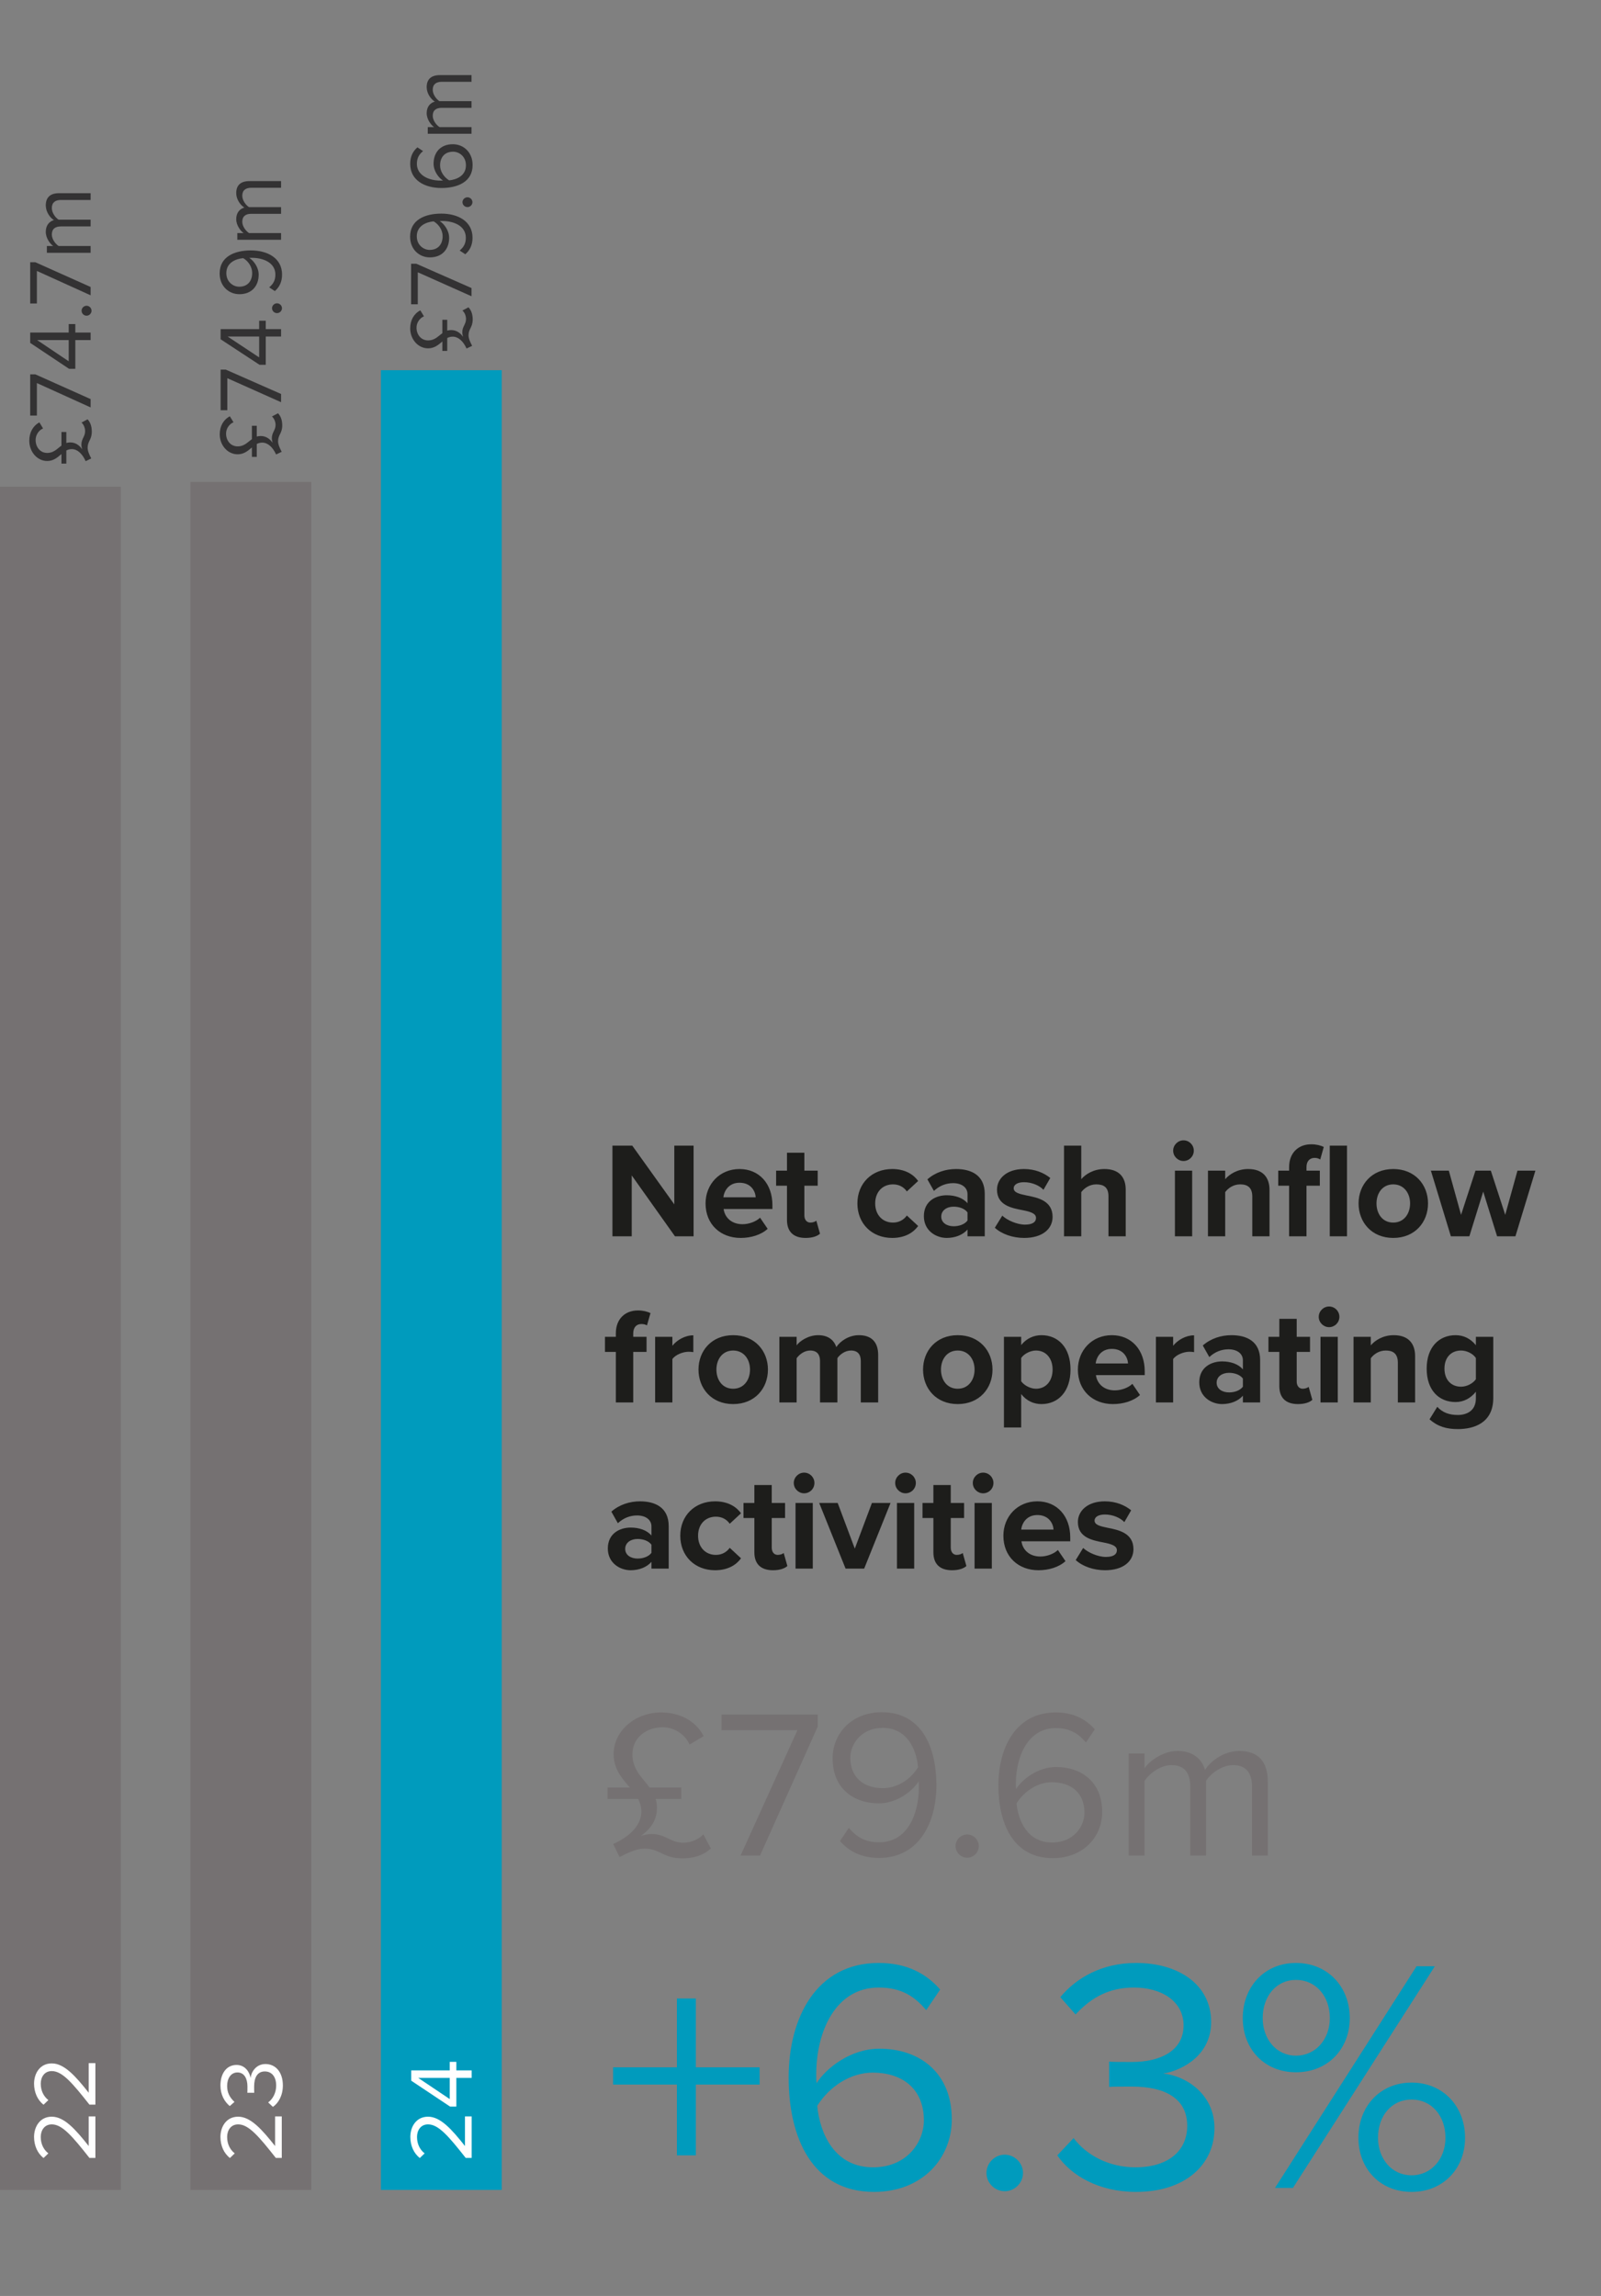 <?xml version="1.0" encoding="UTF-8"?>
<svg xmlns="http://www.w3.org/2000/svg" width="106" height="152" viewBox="0 0 106 152" fill="none">
  <rect x="0" y="0" width="106" height="152" fill="#808080" stroke="none"/>
  <g clip-path="url(#clip0_1_190)">
    <path d="M95.702 141.527C95.702 142.913 94.778 144.013 93.458 144.013C92.138 144.013 91.236 142.913 91.236 141.527C91.236 140.075 92.138 138.997 93.458 138.997C94.778 138.997 95.702 140.075 95.702 141.527ZM89.938 141.527C89.938 143.573 91.368 145.113 93.458 145.113C95.548 145.113 97 143.573 97 141.527C97 139.459 95.548 137.875 93.458 137.875C91.368 137.875 89.938 139.459 89.938 141.527ZM88.046 133.607C88.046 134.993 87.122 136.093 85.802 136.093C84.504 136.093 83.602 134.993 83.602 133.607C83.602 132.155 84.504 131.077 85.802 131.077C87.122 131.077 88.046 132.155 88.046 133.607ZM85.604 144.849L94.998 130.175H93.788L84.416 144.849H85.604ZM82.282 133.607C82.282 135.653 83.712 137.193 85.802 137.193C87.914 137.193 89.366 135.653 89.366 133.607C89.366 131.539 87.914 129.955 85.802 129.955C83.712 129.955 82.282 131.539 82.282 133.607ZM70.002 142.693C70.904 144.013 72.73 145.113 75.216 145.113C78.45 145.113 80.408 143.331 80.408 140.889C80.408 138.535 78.362 137.391 77.02 137.281C78.406 137.039 80.188 135.983 80.188 133.871C80.188 131.385 78.032 129.955 75.216 129.955C72.95 129.955 71.256 130.945 70.2 132.221L71.212 133.365C72.29 132.199 73.478 131.583 75.084 131.583C76.866 131.583 78.362 132.463 78.362 134.091C78.362 135.785 76.8 136.511 74.952 136.511C74.358 136.511 73.676 136.511 73.434 136.489V138.161C73.654 138.139 74.336 138.139 74.952 138.139C77.108 138.139 78.604 138.909 78.604 140.735C78.604 142.429 77.306 143.485 75.172 143.485C73.434 143.485 71.938 142.693 71.08 141.549L70.002 142.693ZM65.312 143.859C65.312 144.519 65.862 145.069 66.522 145.069C67.182 145.069 67.732 144.519 67.732 143.859C67.732 143.199 67.182 142.649 66.522 142.649C65.862 142.649 65.312 143.199 65.312 143.859ZM61.169 140.383C61.169 141.791 60.069 143.485 57.803 143.485C55.251 143.485 54.283 141.241 54.107 139.415C54.921 138.117 56.329 137.215 57.781 137.215C59.673 137.215 61.169 138.227 61.169 140.383ZM52.215 137.545C52.215 141.527 53.777 145.113 57.869 145.113C61.081 145.113 63.017 142.869 63.017 140.317C63.017 137.193 60.861 135.631 58.221 135.631C56.329 135.631 54.701 136.907 54.063 137.919C54.041 137.721 54.041 137.545 54.041 137.347C54.041 134.465 55.339 131.583 58.177 131.583C59.717 131.583 60.575 132.199 61.323 133.079L62.247 131.715C61.345 130.681 60.069 129.955 58.177 129.955C54.063 129.955 52.215 133.563 52.215 137.545ZM50.295 138.007V136.863H46.071V132.309H44.817V136.863H40.593V138.007H44.817V142.693H46.071V138.007H50.295Z" fill="#009BBD"></path>
    <path d="M83.94 122.848V117.962C83.94 116.604 83.283 115.919 82.051 115.919C81.071 115.919 80.16 116.562 79.782 117.178C79.587 116.478 79 115.919 77.963 115.919C76.969 115.919 76.058 116.632 75.778 117.066V116.087H74.73V122.848H75.778V117.906C76.142 117.36 76.871 116.856 77.557 116.856C78.44 116.856 78.804 117.402 78.804 118.256V122.848H79.852V117.892C80.202 117.36 80.945 116.856 81.645 116.856C82.514 116.856 82.892 117.402 82.892 118.256V122.848H83.94ZM71.8 120.006C71.8 120.903 71.1 121.981 69.657 121.981C68.032 121.981 67.416 120.553 67.304 119.39C67.822 118.564 68.719 117.99 69.643 117.99C70.847 117.99 71.8 118.634 71.8 120.006ZM66.102 118.2C66.102 120.735 67.094 123.016 69.699 123.016C71.744 123.016 72.974 121.589 72.974 119.964C72.974 117.976 71.604 116.983 69.923 116.983C68.719 116.983 67.682 117.794 67.276 118.438C67.262 118.312 67.262 118.2 67.262 118.074C67.262 116.241 68.088 114.406 69.895 114.406C70.875 114.406 71.422 114.798 71.898 115.358L72.485 114.49C71.912 113.833 71.1 113.371 69.895 113.371C67.276 113.371 66.102 115.666 66.102 118.2ZM63.265 122.218C63.265 122.638 63.615 122.988 64.035 122.988C64.454 122.988 64.804 122.638 64.804 122.218C64.804 121.799 64.454 121.449 64.035 121.449C63.615 121.449 63.265 121.799 63.265 122.218ZM60.781 116.997C60.29 117.823 59.38 118.383 58.456 118.383C57.251 118.383 56.299 117.739 56.299 116.366C56.299 115.484 57.013 114.392 58.442 114.392C60.066 114.392 60.683 115.834 60.781 116.997ZM55.614 121.883C56.201 122.554 57.013 123.002 58.204 123.002C60.823 123.002 61.997 120.706 61.997 118.187C61.997 115.638 61.004 113.357 58.386 113.357C56.355 113.357 55.125 114.798 55.125 116.408C55.125 118.397 56.509 119.39 58.19 119.39C59.38 119.39 60.416 118.579 60.823 117.935C60.837 118.061 60.837 118.187 60.837 118.313C60.837 120.076 60.094 121.967 58.204 121.967C57.237 121.967 56.677 121.575 56.201 121.015L55.614 121.883ZM50.319 122.848L54.14 114.308V113.511H47.772V114.546H52.796L49.031 122.848H50.319ZM46.562 121.435C46.366 121.687 45.848 121.995 45.232 121.995C44.84 121.995 44.56 121.869 44.266 121.729C43.944 121.575 43.622 121.421 43.161 121.421C42.909 121.421 42.629 121.477 42.434 121.547C43.007 121.141 43.496 120.553 43.496 119.698C43.496 119.474 43.468 119.278 43.412 119.096H45.106V118.341H43.007C42.909 118.201 42.797 118.075 42.699 117.949C42.293 117.459 41.872 116.955 41.872 116.142C41.872 115.022 42.811 114.35 43.874 114.35C44.728 114.35 45.414 114.91 45.652 115.498L46.59 114.938C46.072 113.944 45.036 113.371 43.762 113.371C42.055 113.371 40.628 114.588 40.628 116.128C40.628 117.081 41.131 117.669 41.606 118.229C41.634 118.271 41.676 118.299 41.704 118.341H40.222V119.096H42.251C42.378 119.348 42.462 119.614 42.462 119.936C42.462 120.777 41.788 121.547 40.6 122.078L41.019 122.946C41.606 122.638 42.181 122.386 42.671 122.386C43.175 122.386 43.482 122.54 43.804 122.694C44.154 122.862 44.518 123.03 45.176 123.03C46.058 123.03 46.674 122.75 47.066 122.373L46.562 121.435Z" fill="#757172"></path>
    <path d="M71.221 103.282C71.679 103.704 72.408 103.956 73.164 103.956C74.37 103.956 75.044 103.363 75.044 102.562C75.044 101.481 74.046 101.283 73.299 101.139C72.813 101.04 72.47 100.941 72.47 100.671C72.47 100.419 72.741 100.266 73.155 100.266C73.686 100.266 74.181 100.491 74.442 100.77L74.892 99.987C74.469 99.646 73.885 99.394 73.146 99.394C72.003 99.394 71.365 100.032 71.365 100.761C71.365 101.797 72.327 101.977 73.074 102.121C73.569 102.22 73.948 102.328 73.948 102.634C73.948 102.904 73.713 103.075 73.218 103.075C72.678 103.075 72.03 102.778 71.715 102.481L71.221 103.282ZM68.682 100.302C69.438 100.302 69.727 100.852 69.754 101.266H67.611C67.665 100.834 67.971 100.302 68.682 100.302ZM66.433 101.671C66.433 103.066 67.431 103.956 68.754 103.956C69.429 103.956 70.104 103.758 70.545 103.354L70.041 102.616C69.763 102.886 69.285 103.048 68.88 103.048C68.142 103.048 67.701 102.589 67.629 102.039H70.86V101.787C70.86 100.365 69.978 99.394 68.682 99.394C67.359 99.394 66.433 100.41 66.433 101.671ZM65.667 99.502H64.525V103.848H65.667V99.502ZM65.091 98.863C65.469 98.863 65.775 98.557 65.775 98.179C65.775 97.801 65.469 97.495 65.091 97.495C64.722 97.495 64.408 97.801 64.408 98.179C64.408 98.557 64.722 98.863 65.091 98.863ZM63.03 103.956C63.507 103.956 63.813 103.83 63.984 103.677L63.741 102.814C63.678 102.877 63.516 102.94 63.345 102.94C63.093 102.94 62.949 102.733 62.949 102.463V100.5H63.831V99.502H62.949V98.314H61.798V99.502H61.078V100.5H61.798V102.769C61.798 103.542 62.229 103.956 63.03 103.956ZM60.528 99.502H59.386V103.848H60.528V99.502ZM59.952 98.863C60.33 98.863 60.636 98.557 60.636 98.179C60.636 97.801 60.33 97.495 59.952 97.495C59.584 97.495 59.269 97.801 59.269 98.179C59.269 98.557 59.584 98.863 59.952 98.863ZM57.216 103.848L58.962 99.502H57.729L56.595 102.525L55.462 99.502H54.238L55.984 103.848H57.216ZM53.814 99.502H52.672V103.848H53.814V99.502ZM53.238 98.863C53.616 98.863 53.922 98.557 53.922 98.179C53.922 97.801 53.616 97.495 53.238 97.495C52.87 97.495 52.555 97.801 52.555 98.179C52.555 98.557 52.87 98.863 53.238 98.863ZM51.177 103.956C51.654 103.956 51.96 103.83 52.131 103.677L51.888 102.814C51.825 102.877 51.663 102.94 51.492 102.94C51.24 102.94 51.096 102.733 51.096 102.463V100.5H51.978V99.502H51.096V98.314H49.945V99.502H49.225V100.5H49.945V102.769C49.945 103.542 50.377 103.956 51.177 103.956ZM45.04 101.671C45.04 103.012 46.002 103.956 47.343 103.956C48.234 103.956 48.774 103.569 49.062 103.165L48.315 102.472C48.108 102.76 47.793 102.94 47.397 102.94C46.704 102.94 46.218 102.427 46.218 101.671C46.218 100.914 46.704 100.41 47.397 100.41C47.793 100.41 48.108 100.581 48.315 100.878L49.062 100.185C48.774 99.781 48.234 99.394 47.343 99.394C46.002 99.394 45.04 100.338 45.04 101.671ZM43.132 102.805C42.943 103.057 42.583 103.183 42.214 103.183C41.763 103.183 41.394 102.949 41.394 102.544C41.394 102.129 41.763 101.886 42.214 101.886C42.583 101.886 42.943 102.012 43.132 102.264V102.805ZM44.274 103.848V101.041C44.274 99.79 43.366 99.394 42.376 99.394C41.691 99.394 41.007 99.61 40.477 100.077L40.908 100.843C41.277 100.5 41.709 100.329 42.178 100.329C42.754 100.329 43.132 100.617 43.132 101.059V101.661C42.844 101.311 42.331 101.131 41.754 101.131C41.061 101.131 40.243 101.5 40.243 102.517C40.243 103.489 41.061 103.956 41.754 103.956C42.322 103.956 42.835 103.749 43.132 103.399V103.848H44.274Z" fill="#1D1D1B"></path>
    <path d="M97.716 91.31C97.527 91.589 97.113 91.805 96.735 91.805C96.086 91.805 95.636 91.355 95.636 90.608C95.636 89.86 96.086 89.41 96.735 89.41C97.113 89.41 97.527 89.617 97.716 89.905V91.31ZM94.647 93.965C95.187 94.441 95.771 94.612 96.519 94.612C97.59 94.612 98.867 94.207 98.867 92.551V88.502H97.716V89.059C97.365 88.619 96.897 88.394 96.374 88.394C95.276 88.394 94.458 89.185 94.458 90.608C94.458 92.057 95.285 92.821 96.374 92.821C96.906 92.821 97.374 92.569 97.716 92.138V92.578C97.716 93.434 97.068 93.677 96.519 93.677C95.969 93.677 95.51 93.524 95.16 93.136L94.647 93.965ZM93.692 92.848V89.779C93.692 88.934 93.234 88.394 92.28 88.394C91.569 88.394 91.037 88.736 90.758 89.068V88.502H89.616V92.848H90.758V89.923C90.947 89.662 91.298 89.41 91.749 89.41C92.235 89.41 92.55 89.617 92.55 90.22V92.848H93.692ZM88.571 88.502H87.429V92.848H88.571V88.502ZM87.996 87.863C88.373 87.863 88.679 87.557 88.679 87.179C88.679 86.801 88.373 86.495 87.996 86.495C87.627 86.495 87.312 86.801 87.312 87.179C87.312 87.557 87.627 87.863 87.996 87.863ZM85.934 92.956C86.411 92.956 86.717 92.83 86.888 92.677L86.645 91.814C86.582 91.877 86.42 91.94 86.249 91.94C85.997 91.94 85.853 91.733 85.853 91.463V89.5H86.735V88.502H85.853V87.314H84.702V88.502H83.982V89.5H84.702V91.769C84.702 92.542 85.134 92.956 85.934 92.956ZM82.29 91.805C82.101 92.057 81.741 92.183 81.372 92.183C80.921 92.183 80.552 91.949 80.552 91.544C80.552 91.129 80.921 90.886 81.372 90.886C81.741 90.886 82.101 91.012 82.29 91.264V91.805ZM83.432 92.848V90.041C83.432 88.79 82.524 88.394 81.534 88.394C80.849 88.394 80.166 88.61 79.635 89.077L80.067 89.843C80.435 89.5 80.867 89.329 81.336 89.329C81.912 89.329 82.29 89.617 82.29 90.059V90.661C82.002 90.311 81.489 90.131 80.912 90.131C80.22 90.131 79.401 90.5 79.401 91.517C79.401 92.489 80.22 92.956 80.912 92.956C81.48 92.956 81.993 92.749 82.29 92.399V92.848H83.432ZM77.672 92.848V89.977C77.861 89.698 78.365 89.491 78.743 89.491C78.869 89.491 78.977 89.5 79.058 89.518V88.403C78.518 88.403 77.978 88.709 77.672 89.095V88.502H76.531V92.848H77.672ZM73.614 89.302C74.37 89.302 74.659 89.852 74.686 90.266H72.542C72.596 89.834 72.903 89.302 73.614 89.302ZM71.365 90.671C71.365 92.066 72.363 92.956 73.686 92.956C74.361 92.956 75.036 92.758 75.477 92.354L74.973 91.616C74.695 91.886 74.217 92.048 73.812 92.048C73.074 92.048 72.632 91.589 72.56 91.039H75.791V90.787C75.791 89.365 74.91 88.394 73.614 88.394C72.291 88.394 71.365 89.41 71.365 90.671ZM69.691 90.671C69.691 91.427 69.249 91.94 68.592 91.94C68.223 91.94 67.8 91.715 67.611 91.445V89.905C67.8 89.626 68.223 89.41 68.592 89.41C69.249 89.41 69.691 89.923 69.691 90.671ZM67.611 92.291C67.962 92.74 68.439 92.956 68.952 92.956C70.068 92.956 70.878 92.12 70.878 90.671C70.878 89.221 70.068 88.394 68.952 88.394C68.421 88.394 67.944 88.628 67.611 89.05V88.502H66.469V94.504H67.611V92.291ZM63.408 91.94C62.697 91.94 62.301 91.355 62.301 90.671C62.301 89.995 62.697 89.41 63.408 89.41C64.12 89.41 64.525 89.995 64.525 90.671C64.525 91.355 64.12 91.94 63.408 91.94ZM63.408 92.956C64.848 92.956 65.712 91.913 65.712 90.671C65.712 89.437 64.848 88.394 63.408 88.394C61.977 88.394 61.114 89.437 61.114 90.671C61.114 91.913 61.977 92.956 63.408 92.956ZM58.143 92.848V89.707C58.143 88.817 57.666 88.394 56.866 88.394C56.199 88.394 55.623 88.79 55.371 89.185C55.209 88.691 54.804 88.394 54.166 88.394C53.499 88.394 52.923 88.808 52.743 89.068V88.502H51.601V92.848H52.743V89.923C52.914 89.68 53.247 89.41 53.643 89.41C54.112 89.41 54.292 89.698 54.292 90.103V92.848H55.443V89.914C55.605 89.68 55.938 89.41 56.343 89.41C56.812 89.41 56.992 89.698 56.992 90.103V92.848H58.143ZM48.54 91.94C47.829 91.94 47.433 91.355 47.433 90.671C47.433 89.995 47.829 89.41 48.54 89.41C49.252 89.41 49.657 89.995 49.657 90.671C49.657 91.355 49.252 91.94 48.54 91.94ZM48.54 92.956C49.981 92.956 50.844 91.913 50.844 90.671C50.844 89.437 49.981 88.394 48.54 88.394C47.109 88.394 46.246 89.437 46.246 90.671C46.246 91.913 47.109 92.956 48.54 92.956ZM44.517 92.848V89.977C44.706 89.698 45.21 89.491 45.588 89.491C45.714 89.491 45.822 89.5 45.903 89.518V88.403C45.363 88.403 44.823 88.709 44.517 89.095V88.502H43.375V92.848H44.517ZM42.807 89.5V88.502H41.925V88.286C41.925 87.872 42.141 87.656 42.465 87.656C42.6 87.656 42.735 87.683 42.834 87.746L43.068 86.935C42.861 86.828 42.564 86.756 42.24 86.756C41.386 86.756 40.774 87.322 40.774 88.268V88.502H40.054V89.5H40.774V92.848H41.925V89.5H42.807Z" fill="#1D1D1B"></path>
    <path d="M100.334 81.848L101.657 77.502H100.469L99.659 80.427L98.706 77.502H97.689L96.735 80.427L95.925 77.502H94.737L96.06 81.848H97.284L98.202 78.888L99.12 81.848H100.334ZM92.244 80.94C91.532 80.94 91.136 80.355 91.136 79.671C91.136 78.995 91.532 78.41 92.244 78.41C92.955 78.41 93.36 78.995 93.36 79.671C93.36 80.355 92.955 80.94 92.244 80.94ZM92.244 81.956C93.684 81.956 94.547 80.913 94.547 79.671C94.547 78.437 93.684 77.394 92.244 77.394C90.813 77.394 89.949 78.437 89.949 79.671C89.949 80.913 90.813 81.956 92.244 81.956ZM89.183 75.846H88.041V81.848H89.183V75.846ZM87.384 78.5V77.502H86.501V77.268C86.501 76.872 86.718 76.656 87.042 76.656C87.195 76.656 87.321 76.701 87.411 76.764L87.645 75.935C87.438 75.828 87.141 75.756 86.817 75.756C85.962 75.756 85.35 76.322 85.35 77.268V77.502H84.63V78.5H85.35V81.848H86.501V78.5H87.384ZM84.053 81.848V78.779C84.053 77.934 83.595 77.394 82.641 77.394C81.93 77.394 81.399 77.736 81.119 78.068V77.502H79.978V81.848H81.119V78.923C81.309 78.662 81.66 78.41 82.11 78.41C82.596 78.41 82.912 78.617 82.912 79.22V81.848H84.053ZM78.932 77.502H77.79V81.848H78.932V77.502ZM78.357 76.863C78.735 76.863 79.04 76.557 79.04 76.179C79.04 75.801 78.735 75.495 78.357 75.495C77.988 75.495 77.674 75.801 77.674 76.179C77.674 76.557 77.988 76.863 78.357 76.863ZM74.532 81.848V78.761C74.532 77.916 74.073 77.394 73.12 77.394C72.408 77.394 71.868 77.736 71.589 78.068V75.846H70.447V81.848H71.589V78.923C71.787 78.662 72.138 78.41 72.579 78.41C73.075 78.41 73.39 78.599 73.39 79.202V81.848H74.532ZM65.866 81.282C66.325 81.704 67.053 81.956 67.809 81.956C69.015 81.956 69.69 81.363 69.69 80.562C69.69 79.481 68.692 79.283 67.944 79.139C67.458 79.04 67.116 78.941 67.116 78.671C67.116 78.419 67.386 78.266 67.8 78.266C68.332 78.266 68.827 78.491 69.087 78.77L69.537 77.987C69.114 77.646 68.53 77.394 67.791 77.394C66.648 77.394 66.01 78.032 66.01 78.761C66.01 79.797 66.972 79.977 67.719 80.121C68.215 80.22 68.593 80.328 68.593 80.634C68.593 80.904 68.359 81.075 67.863 81.075C67.323 81.075 66.675 80.778 66.36 80.481L65.866 81.282ZM64.057 80.805C63.868 81.057 63.507 81.183 63.138 81.183C62.688 81.183 62.319 80.949 62.319 80.544C62.319 80.129 62.688 79.886 63.138 79.886C63.507 79.886 63.868 80.012 64.057 80.264V80.805ZM65.199 81.848V79.041C65.199 77.79 64.291 77.394 63.3 77.394C62.616 77.394 61.932 77.61 61.402 78.077L61.833 78.843C62.202 78.5 62.634 78.329 63.102 78.329C63.679 78.329 64.057 78.617 64.057 79.059V79.661C63.769 79.311 63.255 79.131 62.679 79.131C61.986 79.131 61.168 79.5 61.168 80.517C61.168 81.489 61.986 81.956 62.679 81.956C63.246 81.956 63.76 81.749 64.057 81.399V81.848H65.199ZM56.767 79.671C56.767 81.012 57.729 81.956 59.07 81.956C59.961 81.956 60.501 81.569 60.789 81.165L60.042 80.472C59.835 80.76 59.52 80.94 59.124 80.94C58.431 80.94 57.945 80.427 57.945 79.671C57.945 78.914 58.431 78.41 59.124 78.41C59.52 78.41 59.835 78.581 60.042 78.878L60.789 78.185C60.501 77.781 59.961 77.394 59.07 77.394C57.729 77.394 56.767 78.338 56.767 79.671ZM53.337 81.956C53.814 81.956 54.12 81.83 54.291 81.677L54.048 80.814C53.985 80.877 53.823 80.94 53.652 80.94C53.4 80.94 53.256 80.733 53.256 80.463V78.5H54.138V77.502H53.256V76.314H52.105V77.502H51.385V78.5H52.105V80.769C52.105 81.542 52.537 81.956 53.337 81.956ZM48.963 78.302C49.72 78.302 50.008 78.852 50.035 79.266H47.892C47.946 78.834 48.252 78.302 48.963 78.302ZM46.714 79.671C46.714 81.066 47.712 81.956 49.036 81.956C49.711 81.956 50.386 81.758 50.826 81.354L50.323 80.616C50.044 80.886 49.567 81.048 49.162 81.048C48.423 81.048 47.982 80.589 47.91 80.039H51.141V79.787C51.141 78.365 50.26 77.394 48.963 77.394C47.64 77.394 46.714 78.41 46.714 79.671ZM45.921 81.848V75.846H44.644V79.733L41.862 75.846H40.549V81.848H41.826V77.817L44.689 81.848H45.921Z" fill="#1D1D1B"></path>
    <path d="M29.218 144.981V24.509" stroke="#009BBD" stroke-width="8"></path>
    <path d="M31.219 4.973H29.125C28.544 4.973 28.25 5.25 28.25 5.77C28.25 6.183 28.526 6.567 28.789 6.727C28.49 6.809 28.25 7.057 28.25 7.494C28.25 7.913 28.556 8.297 28.741 8.415H28.322V8.857H31.219V8.415H29.101C28.867 8.262 28.651 7.954 28.651 7.665C28.651 7.293 28.885 7.139 29.251 7.139H31.219V6.697H29.095C28.867 6.55 28.651 6.236 28.651 5.941C28.651 5.575 28.885 5.415 29.251 5.415H31.219V4.973ZM30.002 10.044C30.386 10.044 30.848 10.339 30.848 10.947C30.848 11.633 30.236 11.892 29.738 11.94C29.384 11.721 29.137 11.343 29.137 10.953C29.137 10.445 29.414 10.044 30.002 10.044ZM29.227 12.447C30.314 12.447 31.291 12.028 31.291 10.93C31.291 10.067 30.68 9.549 29.984 9.549C29.131 9.549 28.706 10.127 28.706 10.835C28.706 11.343 29.054 11.78 29.329 11.952C29.275 11.957 29.227 11.957 29.173 11.957C28.388 11.957 27.601 11.609 27.601 10.847C27.601 10.434 27.77 10.203 28.01 10.003L27.637 9.755C27.356 9.997 27.158 10.339 27.158 10.847C27.158 11.952 28.142 12.447 29.227 12.447ZM30.95 13.71C31.13 13.71 31.279 13.563 31.279 13.386C31.279 13.209 31.13 13.061 30.95 13.061C30.77 13.061 30.62 13.209 30.62 13.386C30.62 13.563 30.77 13.71 30.95 13.71ZM28.712 14.655C29.066 14.861 29.306 15.245 29.306 15.635C29.306 16.143 29.03 16.545 28.442 16.545C28.064 16.545 27.595 16.243 27.595 15.641C27.595 14.956 28.214 14.696 28.712 14.655ZM30.806 16.833C31.094 16.586 31.285 16.243 31.285 15.741C31.285 14.637 30.302 14.142 29.222 14.142C28.13 14.142 27.152 14.56 27.152 15.665C27.152 16.521 27.769 17.04 28.46 17.04C29.312 17.04 29.737 16.456 29.737 15.747C29.737 15.245 29.39 14.808 29.114 14.637C29.168 14.631 29.222 14.631 29.276 14.631C30.032 14.631 30.842 14.944 30.842 15.741C30.842 16.149 30.674 16.385 30.434 16.586L30.806 16.833ZM31.219 19.071L27.56 17.46H27.218V20.145H27.661V18.026L31.219 19.614V19.071ZM30.614 20.559C30.722 20.642 30.854 20.86 30.854 21.12C30.854 21.285 30.8 21.403 30.74 21.527C30.674 21.663 30.608 21.799 30.608 21.993C30.608 22.099 30.632 22.217 30.662 22.3C30.488 22.058 30.236 21.852 29.87 21.852C29.774 21.852 29.689 21.864 29.611 21.887V21.173H29.288V22.058C29.228 22.099 29.174 22.147 29.12 22.188C28.91 22.359 28.694 22.537 28.346 22.537C27.866 22.537 27.577 22.141 27.577 21.693C27.577 21.332 27.818 21.043 28.07 20.943L27.83 20.547C27.404 20.766 27.158 21.203 27.158 21.74C27.158 22.46 27.679 23.061 28.34 23.061C28.748 23.061 29 22.849 29.24 22.649C29.258 22.637 29.27 22.619 29.288 22.608V23.233H29.611V22.377C29.719 22.324 29.834 22.288 29.972 22.288C30.332 22.288 30.662 22.572 30.89 23.073L31.261 22.896C31.129 22.649 31.021 22.407 31.021 22.2C31.021 21.987 31.087 21.858 31.153 21.722C31.226 21.574 31.297 21.421 31.297 21.143C31.297 20.772 31.178 20.512 31.016 20.346L30.614 20.559Z" fill="#333233"></path>
    <path d="M18.609 11.989H16.515C15.934 11.989 15.64 12.266 15.64 12.785C15.64 13.199 15.916 13.583 16.179 13.743C15.88 13.825 15.64 14.073 15.64 14.51C15.64 14.929 15.946 15.314 16.131 15.432H15.712V15.874H18.609V15.432H16.491C16.257 15.278 16.041 14.971 16.041 14.681C16.041 14.309 16.275 14.155 16.641 14.155H18.609V13.713H16.485C16.257 13.565 16.041 13.252 16.041 12.957C16.041 12.59 16.275 12.431 16.641 12.431H18.609V11.989ZM16.102 17.091C16.456 17.298 16.696 17.682 16.696 18.072C16.696 18.58 16.42 18.982 15.832 18.982C15.454 18.982 14.985 18.681 14.985 18.078C14.985 17.393 15.604 17.133 16.102 17.091ZM18.196 19.271C18.484 19.023 18.675 18.681 18.675 18.179C18.675 17.074 17.692 16.578 16.612 16.578C15.52 16.578 14.542 16.997 14.542 18.102C14.542 18.958 15.159 19.477 15.85 19.477C16.702 19.477 17.127 18.893 17.127 18.184C17.127 17.682 16.78 17.245 16.504 17.074C16.558 17.068 16.612 17.068 16.666 17.068C17.422 17.068 18.232 17.381 18.232 18.179C18.232 18.586 18.064 18.823 17.824 19.023L18.196 19.271ZM18.34 20.73C18.52 20.73 18.669 20.583 18.669 20.406C18.669 20.229 18.52 20.081 18.34 20.081C18.16 20.081 18.01 20.229 18.01 20.406C18.01 20.583 18.16 20.73 18.34 20.73ZM17.158 22.279V23.661L15.069 22.279H17.158ZM18.609 21.789H17.595V21.234H17.158V21.789H14.608V22.462L17.182 24.151H17.595V22.279H18.609V21.789ZM18.609 26.083L14.95 24.471H14.608V27.158H15.051V25.038L18.609 26.627V26.083ZM18.004 27.573C18.112 27.656 18.244 27.874 18.244 28.134C18.244 28.299 18.19 28.418 18.13 28.542C18.064 28.677 17.998 28.813 17.998 29.008C17.998 29.114 18.022 29.232 18.052 29.315C17.878 29.073 17.626 28.866 17.26 28.866C17.164 28.866 17.079 28.878 17.001 28.902V28.187H16.678V29.073C16.618 29.114 16.564 29.161 16.51 29.202C16.3 29.374 16.084 29.552 15.736 29.552C15.256 29.552 14.967 29.155 14.967 28.707C14.967 28.347 15.207 28.057 15.46 27.957L15.219 27.561C14.794 27.78 14.548 28.217 14.548 28.754C14.548 29.475 15.069 30.076 15.73 30.076C16.138 30.076 16.39 29.864 16.63 29.664C16.648 29.652 16.66 29.634 16.678 29.622V30.248H17.001V29.392C17.109 29.338 17.224 29.303 17.362 29.303C17.722 29.303 18.052 29.587 18.28 30.088L18.651 29.911C18.519 29.664 18.411 29.421 18.411 29.214C18.411 29.002 18.477 28.872 18.543 28.736C18.616 28.589 18.687 28.435 18.687 28.158C18.687 27.786 18.568 27.526 18.406 27.36L18.004 27.573Z" fill="#333233"></path>
    <path d="M16.609 144.981V31.906" stroke="#757172" stroke-width="8"></path>
    <path d="M6 12.79H3.906C3.325 12.79 3.031 13.072 3.031 13.6C3.031 14.02 3.307 14.41 3.57 14.572C3.271 14.656 3.031 14.907 3.031 15.352C3.031 15.778 3.337 16.168 3.522 16.288H3.103V16.737H6V16.288H3.882C3.648 16.132 3.432 15.82 3.432 15.526C3.432 15.147 3.666 14.991 4.032 14.991H6V14.542H3.876C3.648 14.392 3.432 14.074 3.432 13.774C3.432 13.401 3.666 13.239 4.032 13.239H6V12.79ZM6 19L2.341 17.362H1.999V20.091H2.442V17.938L6 19.551V19ZM5.731 20.901C5.911 20.901 6.06 20.751 6.06 20.572C6.06 20.392 5.911 20.242 5.731 20.242C5.551 20.242 5.401 20.392 5.401 20.572C5.401 20.751 5.551 20.901 5.731 20.901ZM4.549 22.515V23.919L2.46 22.515H4.549ZM6 22.018H4.986V21.454H4.549V22.018H1.999V22.701L4.573 24.417H4.986V22.515H6V22.018ZM6 26.422L2.341 24.784H1.999V27.513H2.442V25.36L6 26.973V26.422ZM5.395 27.976C5.503 28.06 5.635 28.282 5.635 28.546C5.635 28.714 5.581 28.834 5.521 28.96C5.455 29.098 5.389 29.236 5.389 29.434C5.389 29.542 5.413 29.661 5.443 29.745C5.269 29.5 5.017 29.29 4.651 29.29C4.555 29.29 4.47 29.302 4.392 29.326V28.6H4.069V29.5C4.009 29.542 3.955 29.589 3.901 29.631C3.691 29.805 3.475 29.986 3.127 29.986C2.647 29.986 2.358 29.583 2.358 29.128C2.358 28.762 2.598 28.468 2.851 28.366L2.61 27.964C2.185 28.186 1.939 28.63 1.939 29.176C1.939 29.908 2.46 30.519 3.121 30.519C3.529 30.519 3.781 30.304 4.021 30.1C4.039 30.088 4.051 30.07 4.069 30.058V30.693H4.392V29.824C4.5 29.769 4.615 29.733 4.753 29.733C5.113 29.733 5.443 30.022 5.671 30.531L6.042 30.351C5.91 30.1 5.802 29.854 5.802 29.643C5.802 29.428 5.868 29.296 5.934 29.158C6.007 29.008 6.078 28.852 6.078 28.57C6.078 28.192 5.959 27.928 5.797 27.76L5.395 27.976Z" fill="#333233"></path>
    <path d="M4 144.981V32.224" stroke="#757172" stroke-width="8"></path>
    <path d="M29.777 137.564V138.968L27.688 137.564H29.777ZM31.228 137.067H30.214V136.503H29.777V137.067H27.227V137.75L29.801 139.466H30.214V137.564H31.228V137.067ZM31.228 140.115H30.785V142.076C29.903 140.96 29.158 140.133 28.342 140.133C27.544 140.133 27.167 140.81 27.167 141.476C27.167 142.04 27.394 142.562 27.796 142.868L28.114 142.562C27.814 142.328 27.61 141.956 27.61 141.476C27.61 141.062 27.832 140.642 28.342 140.642C29.032 140.642 29.698 141.422 30.833 142.862H31.228V140.115Z" fill="white"></path>
    <path d="M18.069 139.484C18.429 139.238 18.728 138.74 18.728 138.062C18.728 137.18 18.243 136.647 17.576 136.647C16.934 136.647 16.623 137.204 16.593 137.57C16.527 137.192 16.239 136.707 15.662 136.707C14.984 136.707 14.595 137.294 14.595 138.062C14.595 138.68 14.864 139.142 15.212 139.43L15.524 139.154C15.206 138.86 15.038 138.536 15.038 138.098C15.038 137.612 15.278 137.204 15.722 137.204C16.185 137.204 16.383 137.63 16.383 138.134C16.383 138.296 16.383 138.482 16.377 138.548H16.832C16.826 138.488 16.826 138.302 16.826 138.134C16.826 137.546 17.036 137.138 17.534 137.138C17.997 137.138 18.285 137.492 18.285 138.074C18.285 138.548 18.069 138.956 17.756 139.19L18.069 139.484ZM18.656 140.115H18.213V142.076C17.331 140.96 16.586 140.133 15.77 140.133C14.972 140.133 14.595 140.81 14.595 141.476C14.595 142.04 14.822 142.562 15.224 142.868L15.542 142.562C15.242 142.328 15.038 141.956 15.038 141.476C15.038 141.062 15.26 140.642 15.77 140.642C16.46 140.642 17.126 141.422 18.261 142.862H18.656V140.115Z" fill="white"></path>
    <path d="M6.316 136.587H5.873V138.548C4.991 137.432 4.246 136.605 3.43 136.605C2.632 136.605 2.255 137.282 2.255 137.948C2.255 138.512 2.482 139.034 2.884 139.34L3.202 139.034C2.902 138.8 2.698 138.428 2.698 137.948C2.698 137.534 2.92 137.114 3.43 137.114C4.12 137.114 4.786 137.894 5.921 139.334H6.316V136.587ZM6.316 140.115H5.873V142.076C4.991 140.96 4.246 140.133 3.43 140.133C2.632 140.133 2.255 140.81 2.255 141.476C2.255 142.04 2.482 142.562 2.884 142.868L3.202 142.562C2.902 142.328 2.698 141.956 2.698 141.476C2.698 141.062 2.92 140.642 3.43 140.642C4.12 140.642 4.786 141.422 5.921 142.862H6.316V140.115Z" fill="white"></path>
  </g>
  <defs>
    <clipPath id="clip0_1_190">
      <rect width="106" height="152" fill="white"></rect>
    </clipPath>
  </defs>
</svg>
